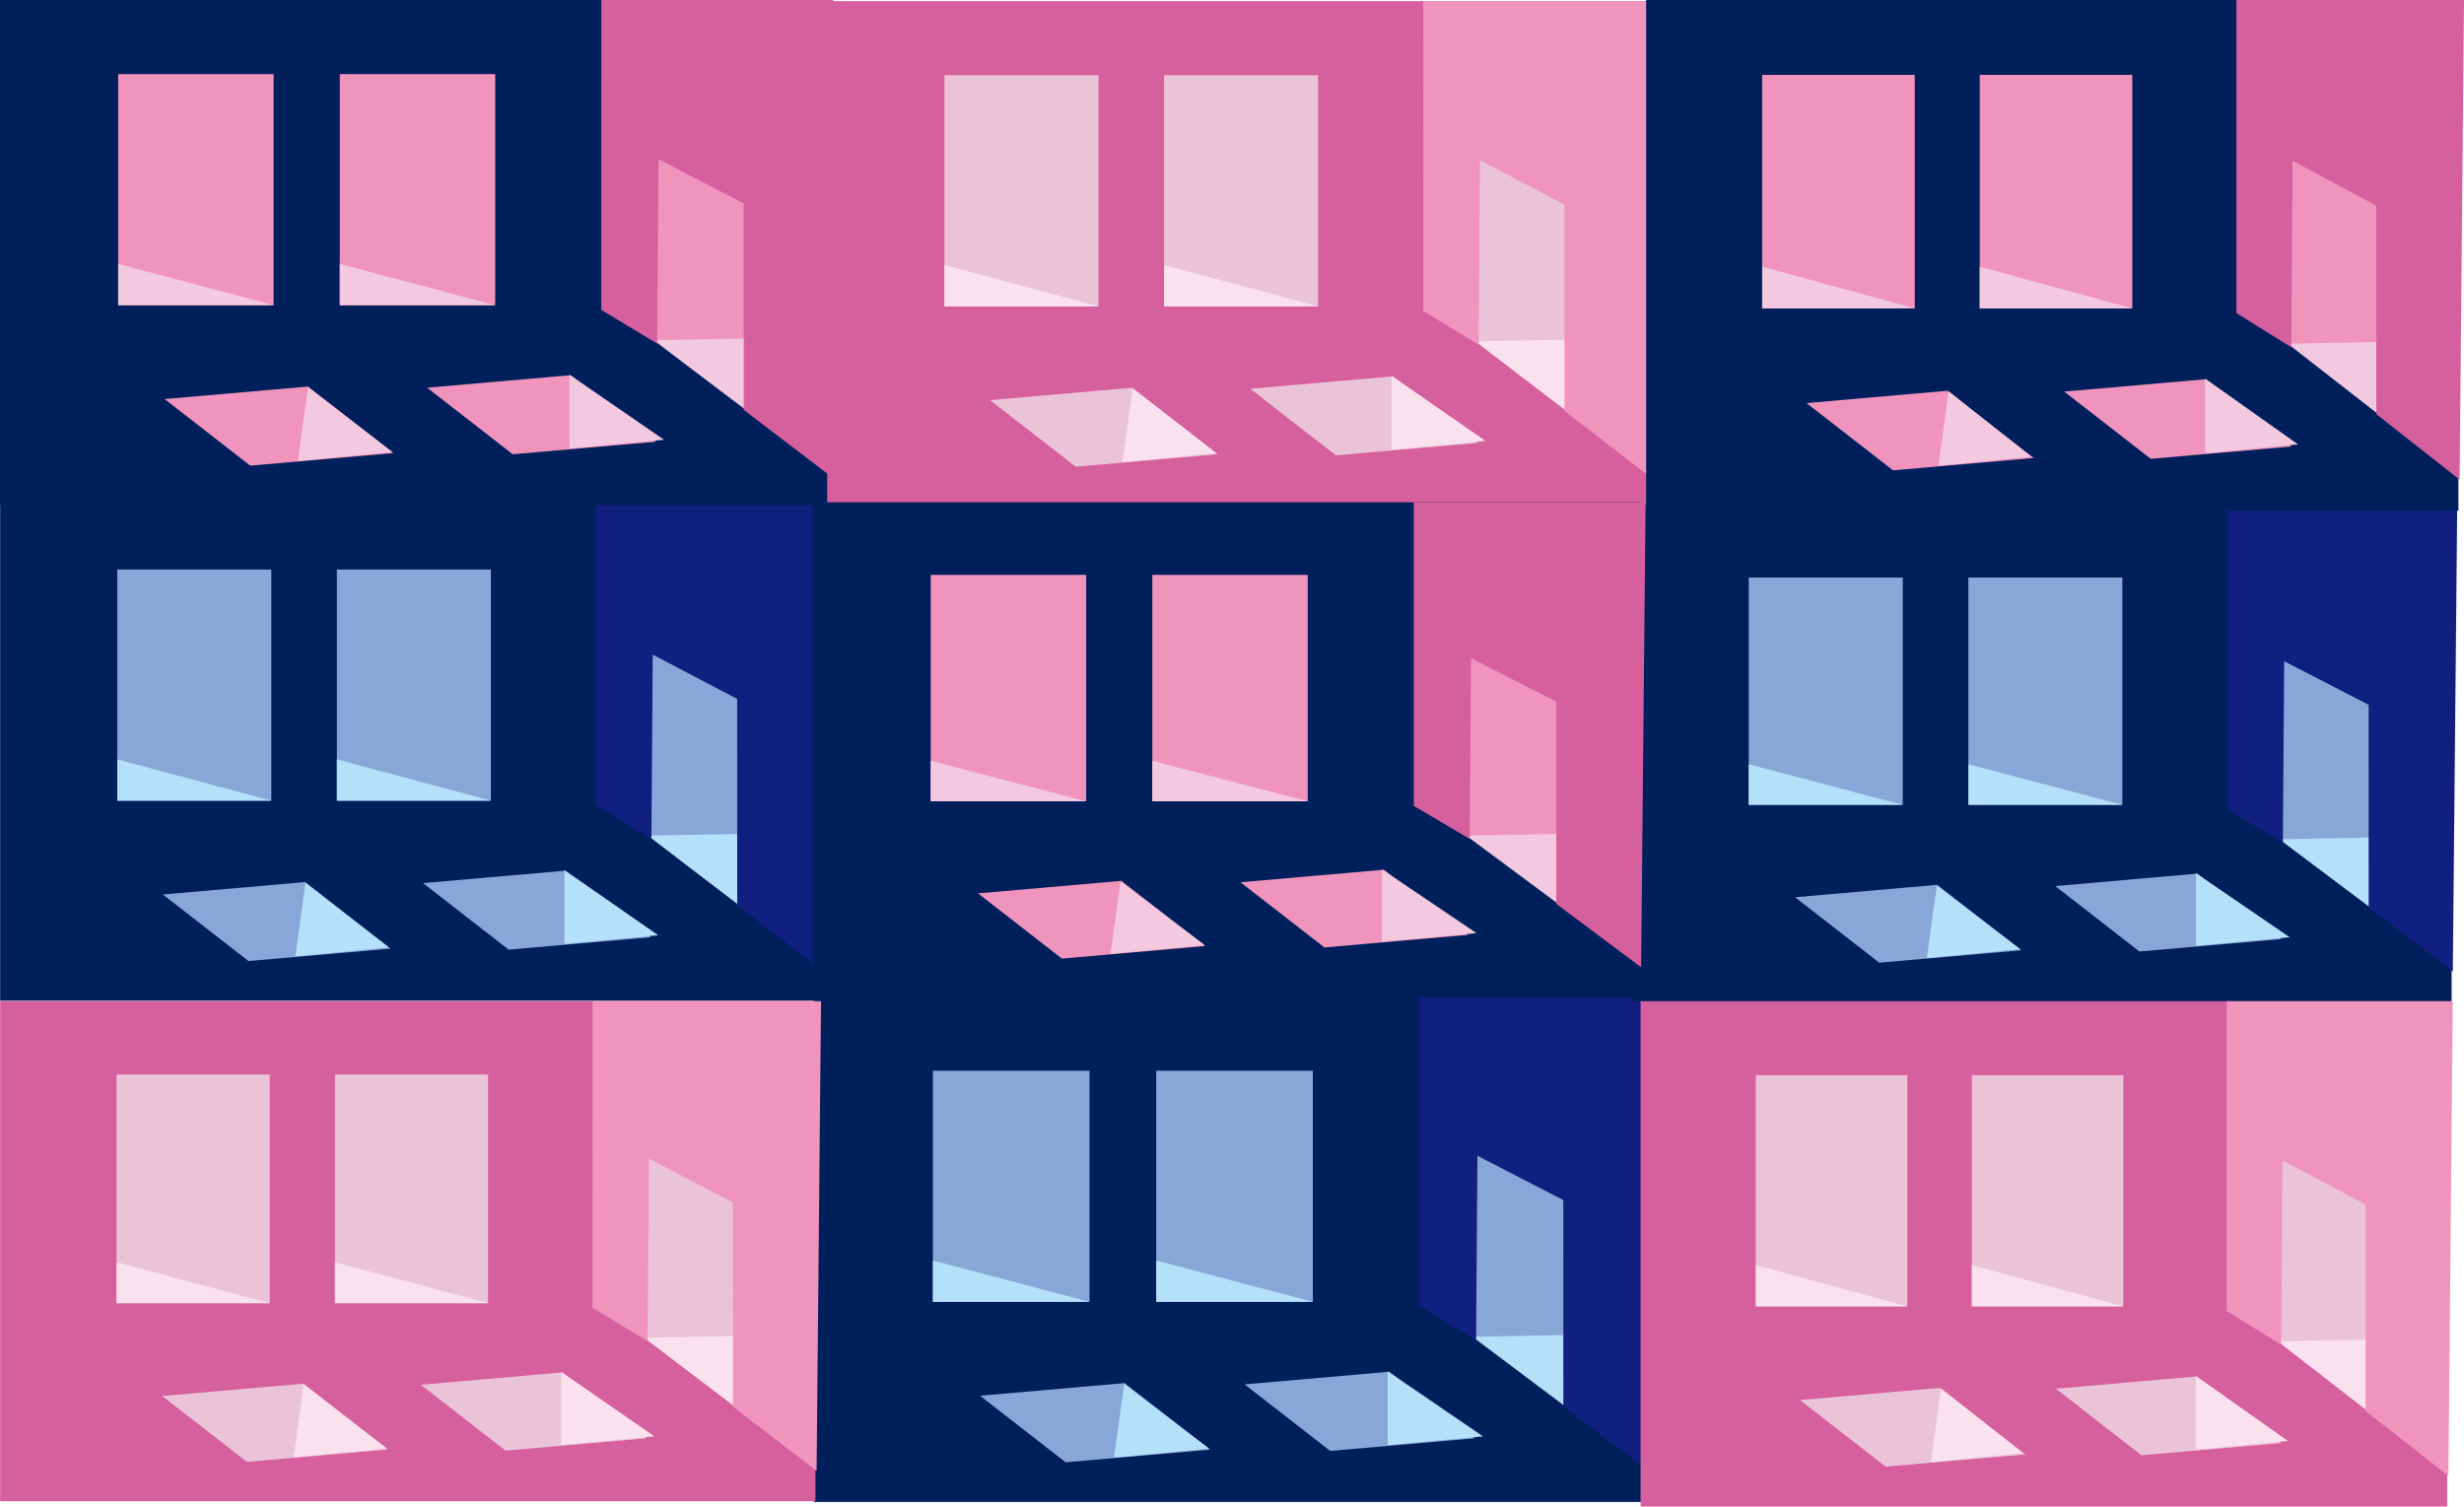 <svg xmlns="http://www.w3.org/2000/svg" xmlns:xlink="http://www.w3.org/1999/xlink" viewBox="0 0 839.73 513.42"><defs><style>.cls-1{fill:none;}.cls-2{fill:#001f5b;}.cls-3{isolation:isolate;}.cls-4{clip-path:url(#clip-path);}.cls-5{fill:#88a7d8;}.cls-6{clip-path:url(#clip-path-2);}.cls-7{clip-path:url(#clip-path-3);}.cls-8{fill:#b5e0f9;}.cls-9{fill:#111f80;}.cls-10{clip-path:url(#clip-path-4);}.cls-11{clip-path:url(#clip-path-5);}.cls-12{clip-path:url(#clip-path-6);}.cls-13{fill:#d65f9e;}.cls-14{clip-path:url(#clip-path-7);}.cls-15{fill:#ebc3d7;}.cls-16{clip-path:url(#clip-path-8);}.cls-17{clip-path:url(#clip-path-9);}.cls-18{fill:#fae1ee;}.cls-19{fill:#f094bd;}.cls-20{clip-path:url(#clip-path-10);}.cls-21{clip-path:url(#clip-path-11);}.cls-22{clip-path:url(#clip-path-12);}.cls-23{clip-path:url(#clip-path-13);}.cls-24{clip-path:url(#clip-path-14);}.cls-25{clip-path:url(#clip-path-15);}.cls-26{fill:#f3c9e0;}.cls-27{clip-path:url(#clip-path-16);}.cls-28{clip-path:url(#clip-path-17);}.cls-29{clip-path:url(#clip-path-18);}.cls-30{clip-path:url(#clip-path-19);}.cls-31{clip-path:url(#clip-path-20);}.cls-32{clip-path:url(#clip-path-21);}.cls-33{clip-path:url(#clip-path-22);}.cls-34{clip-path:url(#clip-path-23);}.cls-35{clip-path:url(#clip-path-24);}.cls-36{clip-path:url(#clip-path-25);}.cls-37{clip-path:url(#clip-path-26);}.cls-38{clip-path:url(#clip-path-27);}</style><clipPath id="clip-path"><polygon class="cls-1" points="218.45 282.55 216.72 185.38 255.1 213.26 256.84 310.44 218.45 282.55"/></clipPath><clipPath id="clip-path-2"><polygon class="cls-1" points="144.17 300.96 192.58 296.73 221.76 319.41 173.35 323.64 144.17 300.96"/></clipPath><clipPath id="clip-path-3"><polygon class="cls-1" points="55.51 304.84 103.91 300.6 133.09 323.29 84.69 327.52 55.51 304.84"/></clipPath><clipPath id="clip-path-4"><polygon class="cls-1" points="499.43 453.1 497.69 355.93 536.72 384.28 538.46 481.46 499.43 453.1"/></clipPath><clipPath id="clip-path-5"><polygon class="cls-1" points="424.16 471.79 473.38 467.49 502.55 490.17 453.34 494.47 424.16 471.79"/></clipPath><clipPath id="clip-path-6"><polygon class="cls-1" points="333.99 475.66 383.21 471.36 412.39 494.04 363.17 498.34 333.99 475.66"/></clipPath><clipPath id="clip-path-7"><polygon class="cls-1" points="500.38 114.08 498.65 16.91 537.03 44.79 538.77 141.97 500.38 114.08"/></clipPath><clipPath id="clip-path-8"><polygon class="cls-1" points="426.1 132.5 474.51 128.27 503.68 150.95 455.28 155.18 426.1 132.5"/></clipPath><clipPath id="clip-path-9"><polygon class="cls-1" points="337.42 136.37 385.83 132.14 415.01 154.82 366.6 159.05 337.42 136.37"/></clipPath><clipPath id="clip-path-10"><polygon class="cls-1" points="217.19 453.63 215.47 357.47 253.63 385.19 255.35 481.35 217.19 453.63"/></clipPath><clipPath id="clip-path-11"><polygon class="cls-1" points="143.41 471.93 191.54 467.72 220.41 490.16 172.28 494.37 143.41 471.93"/></clipPath><clipPath id="clip-path-12"><polygon class="cls-1" points="55.26 475.76 103.38 471.55 132.25 493.99 84.14 498.2 55.26 475.76"/></clipPath><clipPath id="clip-path-13"><polygon class="cls-1" points="220.38 113.57 218.64 16.39 257.36 44.53 259.1 141.7 220.38 113.57"/></clipPath><clipPath id="clip-path-14"><polygon class="cls-1" points="145.56 132.13 194.4 127.86 223.58 150.54 174.74 154.81 145.56 132.13"/></clipPath><clipPath id="clip-path-15"><polygon class="cls-1" points="56.1 136 104.94 131.73 134.11 154.41 85.28 158.69 56.1 136"/></clipPath><clipPath id="clip-path-16"><polygon class="cls-1" points="774.44 283.59 772.74 188.02 811.12 215.9 812.82 311.48 774.44 283.59"/></clipPath><clipPath id="clip-path-17"><polygon class="cls-1" points="700.42 301.97 748.82 297.73 777.51 320.04 729.11 324.27 700.42 301.97"/></clipPath><clipPath id="clip-path-18"><polygon class="cls-1" points="611.76 305.78 660.15 301.54 688.85 323.85 640.46 328.08 611.76 305.78"/></clipPath><clipPath id="clip-path-19"><polygon class="cls-1" points="773.97 455.11 772.24 357.94 809.99 385.37 811.73 482.54 773.97 455.11"/></clipPath><clipPath id="clip-path-20"><polygon class="cls-1" points="700.65 473.27 748.26 469.11 777.44 491.79 729.83 495.95 700.65 473.27"/></clipPath><clipPath id="clip-path-21"><polygon class="cls-1" points="613.44 477.14 661.04 472.98 690.22 495.66 642.62 499.82 613.44 477.14"/></clipPath><clipPath id="clip-path-22"><polygon class="cls-1" points="777.37 115.16 775.62 16.97 813.64 44.59 815.39 142.78 777.37 115.16"/></clipPath><clipPath id="clip-path-23"><polygon class="cls-1" points="703.48 133.45 751.43 129.26 780.91 152.18 732.97 156.37 703.48 133.45"/></clipPath><clipPath id="clip-path-24"><polygon class="cls-1" points="615.66 137.37 663.61 133.17 693.09 156.09 645.14 160.29 615.66 137.37"/></clipPath><clipPath id="clip-path-25"><polygon class="cls-1" points="497.26 282.15 495.56 186.96 534.28 215.09 535.98 310.29 497.26 282.15"/></clipPath><clipPath id="clip-path-26"><polygon class="cls-1" points="422.76 300.67 471.6 296.4 500.19 318.62 451.35 322.89 422.76 300.67"/></clipPath><clipPath id="clip-path-27"><polygon class="cls-1" points="333.3 304.46 382.14 300.19 410.73 322.41 361.89 326.68 333.3 304.46"/></clipPath></defs><g id="Calque_2" data-name="Calque 2"><g id="Calque_1-2" data-name="Calque 1"><rect class="cls-2" x="53.66" y="115.23" width="172.22" height="279.46" transform="translate(394.74 115.19) rotate(90)"/><g class="cls-3"><g class="cls-4"><polyline class="cls-5" points="255.1 213.26 217.94 187.92 218.45 282.55 255.62 307.89 255.1 213.26"/></g></g><rect class="cls-5" x="114.81" y="194.1" width="52.49" height="78.76"/><g class="cls-3"><g class="cls-6"><polyline class="cls-5" points="221.76 319.41 173.35 323.64 144.17 300.96 192.58 296.73 221.76 319.41"/></g></g><g class="cls-3"><g class="cls-7"><polyline class="cls-5" points="133.09 323.29 84.69 327.52 55.51 304.84 103.91 300.6 133.09 323.29"/></g></g><polygon class="cls-8" points="114.81 272.87 114.81 258.79 167.31 272.87 114.81 272.87"/><rect class="cls-5" x="39.97" y="194.1" width="52.49" height="78.76"/><polygon class="cls-8" points="39.97 272.87 39.97 258.79 92.46 272.87 39.97 272.87"/><polygon class="cls-8" points="220.78 284.77 254.94 310.86 254.83 284.14 220.78 284.77"/><polygon class="cls-8" points="192.38 296.53 192.38 321.69 224.31 318.72 192.38 296.53"/><polygon class="cls-8" points="104.1 300.8 100.64 325.95 132.5 322.87 104.1 300.8"/><polygon class="cls-9" points="203.13 168.85 281.42 168.85 279.92 330.62 251.25 308.54 251.23 238.19 222.45 223.1 222 285.95 203.13 274.46 203.13 168.85"/><rect class="cls-2" x="333.32" y="283.66" width="172.22" height="284.2" transform="translate(845.19 6.32) rotate(90)"/><g class="cls-3"><g class="cls-10"><polyline class="cls-5" points="536.72 384.28 498.94 358.48 499.43 453.1 537.22 478.9 536.72 384.28"/></g></g><rect class="cls-5" x="394.05" y="364.89" width="53.38" height="78.76"/><g class="cls-3"><g class="cls-11"><polyline class="cls-5" points="502.55 490.17 453.34 494.47 424.16 471.79 473.38 467.49 502.55 490.17"/></g></g><g class="cls-3"><g class="cls-12"><polyline class="cls-5" points="412.39 494.04 363.17 498.34 333.99 475.66 383.21 471.36 412.39 494.04"/></g></g><polygon class="cls-8" points="394.05 443.66 394.05 429.58 447.43 443.66 394.05 443.66"/><rect class="cls-5" x="317.93" y="364.89" width="53.38" height="78.76"/><polygon class="cls-8" points="317.93 443.66 317.93 429.58 371.32 443.66 317.93 443.66"/><polygon class="cls-8" points="501.81 455.56 536.55 481.65 536.44 454.93 501.81 455.56"/><polygon class="cls-8" points="472.93 467.32 472.93 492.49 505.4 489.51 472.93 467.32"/><polygon class="cls-8" points="383.15 471.58 379.64 496.75 412.04 493.66 383.15 471.58"/><polygon class="cls-9" points="483.86 339.64 563.48 339.64 561.95 501.4 532.79 479.33 532.77 408.98 503.51 393.89 503.05 456.75 483.86 445.25 483.86 339.64"/><rect class="cls-13" x="335.58" y="-53.25" width="172.22" height="279.5" transform="translate(508.19 -335.19) rotate(90)"/><g class="cls-3"><g class="cls-14"><polyline class="cls-15" points="537.03 44.79 499.87 19.45 500.38 114.08 537.55 139.43 537.03 44.79"/></g></g><rect class="cls-15" x="396.73" y="25.64" width="52.5" height="78.76"/><g class="cls-3"><g class="cls-16"><polyline class="cls-15" points="503.68 150.95 455.28 155.18 426.1 132.5 474.51 128.27 503.68 150.95"/></g></g><g class="cls-3"><g class="cls-17"><polyline class="cls-15" points="415.01 154.82 366.6 159.05 337.42 136.37 385.83 132.14 415.01 154.82"/></g></g><polygon class="cls-18" points="396.73 104.4 396.73 90.32 449.23 104.4 396.73 104.4"/><rect class="cls-15" x="321.87" y="25.64" width="52.5" height="78.76"/><polygon class="cls-18" points="321.87 104.4 321.87 90.32 374.37 104.4 321.87 104.4"/><polygon class="cls-18" points="502.71 116.31 536.88 142.4 536.77 115.67 502.71 116.31"/><polygon class="cls-18" points="474.3 128.07 474.3 153.23 506.24 150.26 474.3 128.07"/><polygon class="cls-18" points="386.01 132.33 382.56 157.49 414.42 154.4 386.01 132.33"/><polygon class="cls-19" points="485.06 0.39 563.36 0.39 561.85 162.15 533.18 140.07 533.16 69.72 504.38 54.63 503.93 117.49 485.05 105.99 485.06 0.39"/><rect class="cls-13" x="53.76" y="287.48" width="170.42" height="277.85" transform="translate(565.37 287.44) rotate(90)"/><g class="cls-3"><g class="cls-20"><polyline class="cls-15" points="253.63 385.19 216.69 359.99 217.19 453.63 254.13 478.83 253.63 385.19"/></g></g><rect class="cls-15" x="114.15" y="366.18" width="52.19" height="77.94"/><g class="cls-3"><g class="cls-21"><polyline class="cls-15" points="220.41 490.16 172.28 494.37 143.41 471.93 191.54 467.72 220.41 490.16"/></g></g><g class="cls-3"><g class="cls-22"><polyline class="cls-15" points="132.25 493.99 84.14 498.2 55.26 475.76 103.38 471.55 132.25 493.99"/></g></g><polygon class="cls-18" points="114.15 444.12 114.15 430.18 166.34 444.12 114.15 444.12"/><rect class="cls-15" x="39.74" y="366.18" width="52.19" height="77.94"/><polygon class="cls-18" points="39.73 444.12 39.73 430.18 91.93 444.12 39.73 444.12"/><polygon class="cls-18" points="219.5 455.9 253.47 481.71 253.36 455.27 219.5 455.9"/><polygon class="cls-18" points="191.26 467.54 191.26 492.43 223.02 489.49 191.26 467.54"/><polygon class="cls-18" points="103.5 471.75 100.06 496.65 131.74 493.59 103.5 471.75"/><polygon class="cls-19" points="201.96 341.19 279.8 341.19 278.3 501.26 249.79 479.42 249.77 409.8 221.16 394.87 220.72 457.07 201.95 445.69 201.96 341.19"/><rect class="cls-2" x="54.88" y="-54.88" width="172.22" height="281.98" transform="translate(227.1 -54.88) rotate(90)"/><g class="cls-3"><g class="cls-23"><polyline class="cls-19" points="257.36 44.53 219.87 18.94 220.38 113.57 257.87 139.16 257.36 44.53"/></g></g><rect class="cls-19" x="115.8" y="25.25" width="52.97" height="78.76"/><g class="cls-3"><g class="cls-24"><polyline class="cls-19" points="223.58 150.54 174.74 154.81 145.56 132.13 194.4 127.86 223.58 150.54"/></g></g><g class="cls-3"><g class="cls-25"><polyline class="cls-19" points="134.11 154.41 85.28 158.69 56.1 136 104.94 131.73 134.11 154.41"/></g></g><polygon class="cls-26" points="115.8 104.01 115.8 89.93 168.77 104.01 115.8 104.01"/><rect class="cls-19" x="40.28" y="25.25" width="52.97" height="78.76"/><polygon class="cls-26" points="40.28 104.01 40.28 89.93 93.25 104.01 40.28 104.01"/><polygon class="cls-26" points="222.73 115.92 257.19 142.01 257.08 115.29 222.73 115.92"/><polygon class="cls-26" points="194.07 127.68 194.07 152.84 226.29 149.87 194.07 127.68"/><polygon class="cls-26" points="104.99 131.94 101.51 157.1 133.65 154.02 104.99 131.94"/><polygon class="cls-13" points="204.92 0 283.92 0 282.39 161.76 253.47 139.69 253.45 69.34 224.41 54.24 223.96 117.1 204.91 105.61 204.92 0"/><rect class="cls-2" x="611.08" y="116.96" width="169.38" height="279.46" transform="translate(952.47 -439.08) rotate(90)"/><g class="cls-3"><g class="cls-27"><polyline class="cls-5" points="811.12 215.9 773.96 190.53 774.44 283.59 811.6 308.97 811.12 215.9"/></g></g><rect class="cls-5" x="670.81" y="196.83" width="52.49" height="77.46"/><g class="cls-3"><g class="cls-28"><polyline class="cls-5" points="777.51 320.04 729.11 324.27 700.42 301.97 748.82 297.73 777.51 320.04"/></g></g><g class="cls-3"><g class="cls-29"><polyline class="cls-5" points="688.85 323.85 640.46 328.08 611.76 305.78 660.15 301.54 688.85 323.85"/></g></g><polygon class="cls-8" points="670.81 274.3 670.81 260.45 723.31 274.3 670.81 274.3"/><rect class="cls-5" x="595.97" y="196.83" width="52.49" height="77.46"/><polygon class="cls-8" points="595.97 274.3 595.97 260.45 648.46 274.3 595.97 274.3"/><polygon class="cls-8" points="776.78 286.01 810.94 311.67 810.83 285.39 776.78 286.01"/><polygon class="cls-8" points="748.38 297.57 748.38 322.32 780.31 319.4 748.38 297.57"/><polygon class="cls-8" points="660.1 301.76 656.64 326.51 688.5 323.48 660.1 301.76"/><polygon class="cls-9" points="759.13 172 837.42 172 835.92 331.09 807.25 309.38 807.23 240.19 778.45 225.35 778 287.17 759.13 275.87 759.13 172"/><rect class="cls-13" x="610.45" y="289.85" width="172.22" height="274.9" transform="translate(1123.86 -269.25) rotate(90)"/><g class="cls-3"><g class="cls-30"><polyline class="cls-15" points="809.99 385.37 773.44 360.47 773.97 455.11 810.52 480.02 809.99 385.37"/></g></g><rect class="cls-15" x="672" y="366.44" width="51.64" height="78.76"/><g class="cls-3"><g class="cls-31"><polyline class="cls-15" points="777.44 491.79 729.83 495.95 700.65 473.27 748.26 469.11 777.44 491.79"/></g></g><g class="cls-3"><g class="cls-32"><polyline class="cls-15" points="690.22 495.66 642.62 499.82 613.44 477.14 661.04 472.98 690.22 495.66"/></g></g><polygon class="cls-18" points="672 445.21 672 431.13 723.64 445.21 672 445.21"/><rect class="cls-15" x="598.38" y="366.44" width="51.64" height="78.76"/><polygon class="cls-18" points="598.38 445.21 598.38 431.13 650.02 445.21 598.38 445.21"/><polygon class="cls-18" points="776.24 457.11 809.85 483.2 809.74 456.48 776.24 457.11"/><polygon class="cls-18" points="748.3 468.87 748.3 494.03 779.72 491.06 748.3 468.87"/><polygon class="cls-18" points="661.47 473.13 658.07 498.29 689.4 495.21 661.47 473.13"/><polygon class="cls-19" points="758.88 341.19 835.9 341.19 834.41 502.95 806.21 480.88 806.19 410.53 777.89 395.44 777.44 458.29 758.88 446.8 758.88 341.19"/><rect class="cls-2" x="612.4" y="-51.4" width="174.03" height="276.83" transform="translate(786.43 -612.4) rotate(90)"/><g class="cls-3"><g class="cls-33"><polyline class="cls-19" points="813.64 44.59 776.83 19.52 777.37 115.16 814.18 140.24 813.64 44.59"/></g></g><rect class="cls-19" x="674.69" y="25.51" width="52" height="79.59"/><g class="cls-3"><g class="cls-34"><polyline class="cls-19" points="780.91 152.18 732.97 156.37 703.48 133.45 751.43 129.26 780.91 152.18"/></g></g><g class="cls-3"><g class="cls-35"><polyline class="cls-19" points="693.09 156.09 645.14 160.29 615.66 137.37 663.61 133.17 693.09 156.09"/></g></g><polygon class="cls-26" points="674.69 105.1 674.69 90.88 726.69 105.1 674.69 105.1"/><rect class="cls-19" x="600.55" y="25.51" width="52" height="79.59"/><polygon class="cls-26" points="600.55 105.1 600.55 90.88 652.55 105.1 600.55 105.1"/><polygon class="cls-26" points="779.66 117.14 813.5 143.5 813.39 116.5 779.66 117.14"/><polygon class="cls-26" points="751.52 129.02 751.52 154.44 783.16 151.44 751.52 129.02"/><polygon class="cls-26" points="664.08 133.32 660.65 158.75 692.21 155.63 664.08 133.32"/><polygon class="cls-13" points="762.18 0 839.73 0 838.24 163.46 809.84 141.15 809.82 70.06 781.32 54.81 780.87 118.33 762.17 106.71 762.18 0"/><rect class="cls-2" x="333.53" y="114.55" width="168.73" height="281.98" transform="translate(673.44 -162.35) rotate(90)"/><g class="cls-3"><g class="cls-36"><polyline class="cls-19" points="534.28 215.09 496.79 189.47 497.26 282.15 534.75 307.78 534.28 215.09"/></g></g><rect class="cls-19" x="392.71" y="195.91" width="52.97" height="77.16"/><g class="cls-3"><g class="cls-37"><polyline class="cls-19" points="500.19 318.62 451.35 322.89 422.76 300.67 471.6 296.4 500.19 318.62"/></g></g><g class="cls-3"><g class="cls-38"><polyline class="cls-19" points="410.73 322.41 361.89 326.68 333.3 304.46 382.14 300.19 410.73 322.41"/></g></g><polygon class="cls-26" points="392.71 273.08 392.71 259.29 445.68 273.08 392.71 273.08"/><rect class="cls-19" x="317.19" y="195.91" width="52.97" height="77.16"/><polygon class="cls-26" points="317.19 273.08 317.19 259.29 370.16 273.08 317.19 273.08"/><polygon class="cls-26" points="499.63 284.75 534.1 310.31 533.99 284.13 499.63 284.75"/><polygon class="cls-26" points="470.97 296.27 470.97 320.92 503.2 318.01 470.97 296.27"/><polygon class="cls-26" points="381.9 300.44 378.41 325.09 410.56 322.07 381.9 300.44"/><polygon class="cls-13" points="481.82 171.18 560.82 171.18 559.3 329.65 530.37 308.03 530.35 239.11 501.32 224.32 500.86 285.9 481.82 274.64 481.82 171.18"/></g></g></svg>